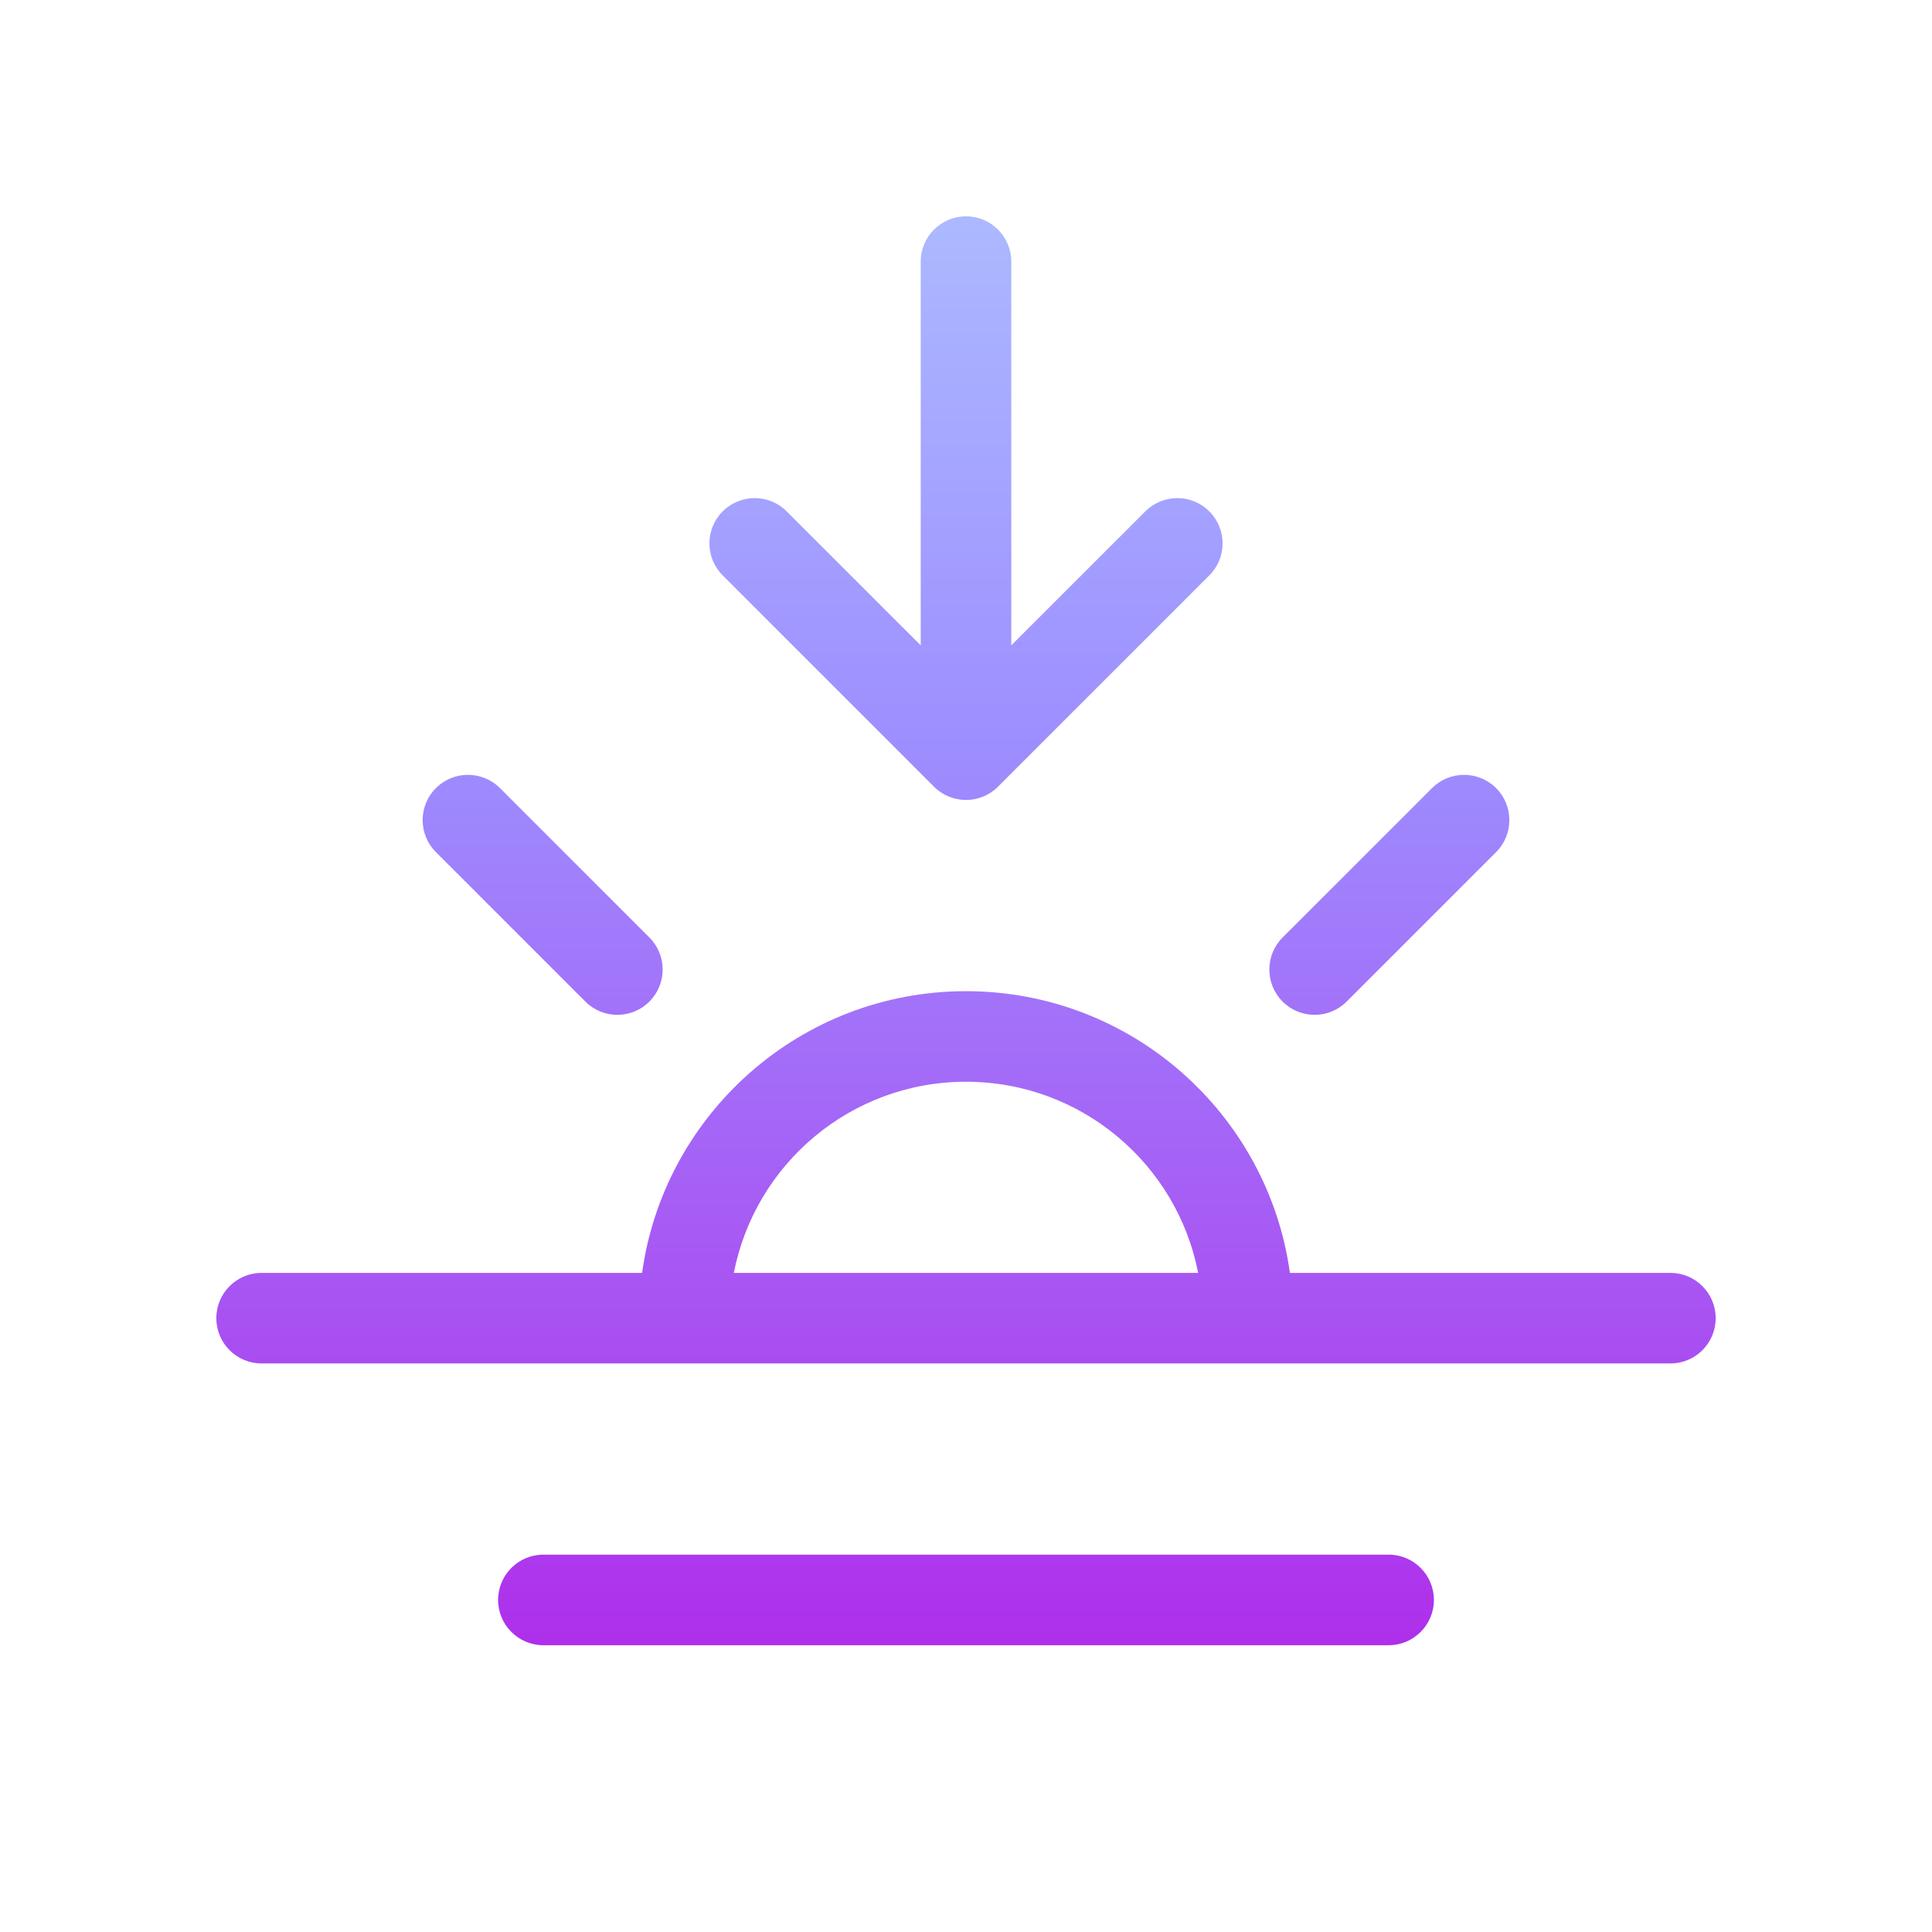 <svg width="32" height="32" viewBox="0 0 32 32" fill="none" xmlns="http://www.w3.org/2000/svg">
<path fill-rule="evenodd" clip-rule="evenodd" d="M16 3.583C16.414 3.583 16.75 3.919 16.75 4.333L16.75 10.689L18.97 8.47C19.263 8.177 19.738 8.177 20.03 8.47C20.323 8.763 20.323 9.237 20.03 9.53L16.53 13.03C16.238 13.323 15.763 13.323 15.47 13.03L11.97 9.53C11.677 9.237 11.677 8.763 11.97 8.47C12.263 8.177 12.738 8.177 13.03 8.47L15.25 10.689L15.25 4.333C15.25 3.919 15.586 3.583 16 3.583ZM12.155 21.083C12.505 19.279 14.093 17.917 16 17.917C17.907 17.917 19.495 19.279 19.845 21.083L16 21.083L12.155 21.083ZM10.635 21.083L7.833 21.083L4.333 21.083C3.919 21.083 3.583 21.419 3.583 21.833C3.583 22.248 3.919 22.583 4.333 22.583L7.833 22.583L11.333 22.583L16 22.583L20.667 22.583L24.167 22.583L27.667 22.583C28.081 22.583 28.417 22.248 28.417 21.833C28.417 21.419 28.081 21.083 27.667 21.083L24.167 21.083L21.365 21.083C21 18.447 18.737 16.417 16 16.417C13.263 16.417 11 18.447 10.635 21.083ZM9 25.75C8.586 25.75 8.25 26.086 8.25 26.5C8.25 26.914 8.586 27.25 9 27.25L23 27.25C23.414 27.25 23.75 26.914 23.75 26.5C23.75 26.086 23.414 25.75 23 25.75L9 25.75ZM7.22 13.053C7.513 12.761 7.988 12.761 8.281 13.053L10.756 15.528C11.049 15.821 11.049 16.296 10.756 16.589C10.463 16.882 9.988 16.882 9.695 16.589L7.22 14.114C6.927 13.821 6.927 13.346 7.22 13.053ZM21.244 15.528C20.951 15.821 20.951 16.296 21.244 16.589C21.537 16.882 22.012 16.882 22.305 16.589L24.78 14.114C25.073 13.821 25.073 13.346 24.78 13.053C24.487 12.761 24.012 12.761 23.719 13.053L21.244 15.528Z" fill="url(#paint0_linear_1769_8992)"/>
<defs>
<linearGradient id="paint0_linear_1769_8992" x1="16" y1="3.583" x2="16" y2="27.25" gradientUnits="userSpaceOnUse">
<stop stop-color="#ACB9FF"/>
<stop offset="0.37" stop-color="#9D8EFF"/>
<stop offset="1" stop-color="#AF2FEB"/>
</linearGradient>
</defs>
</svg>
